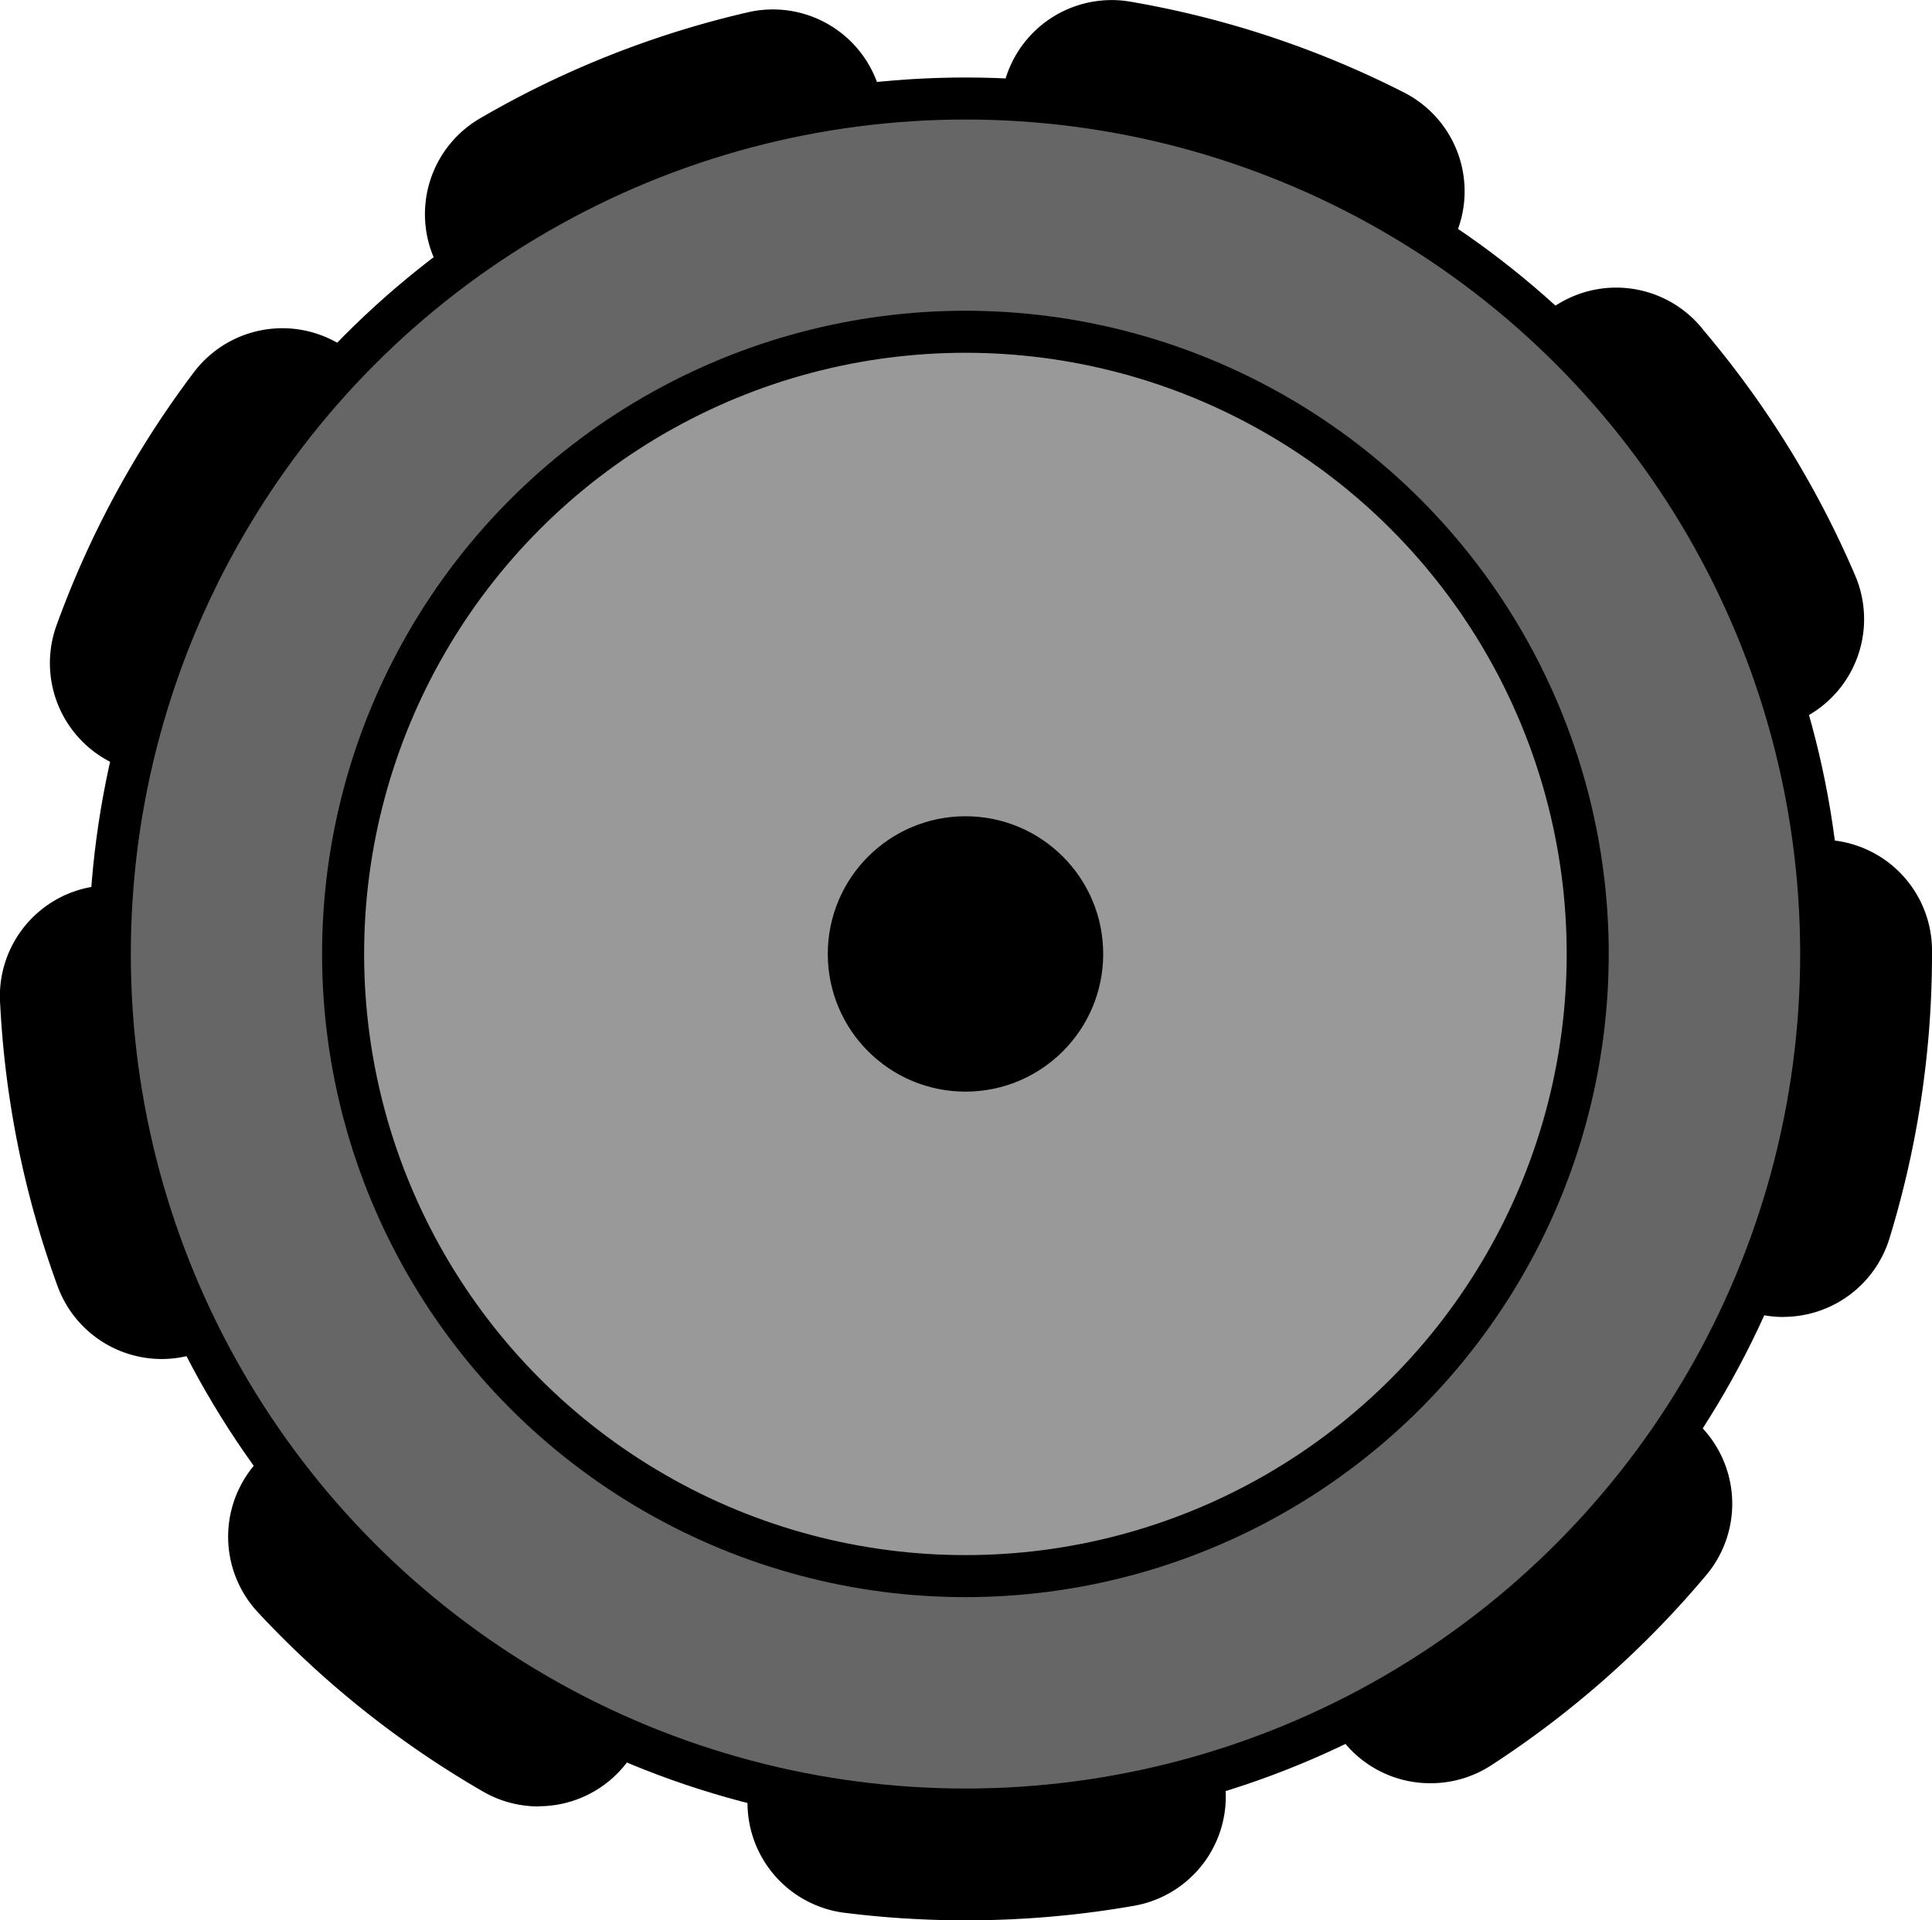 <svg xmlns="http://www.w3.org/2000/svg" width="22.98" height="22.846" viewBox="0 0 22.98 22.846">
  <g id="Group_767" data-name="Group 767" transform="translate(-668.607 -651.124)">
    <g id="Group_766" data-name="Group 766">
      <path id="Path_842" data-name="Path 842" d="M680.09,673.97a11.5,11.5,0,0,1-1.415-.087,1.319,1.319,0,1,1,.322-2.618,8.994,8.994,0,0,0,2.641-.068,1.319,1.319,0,1,1,.458,2.6A11.567,11.567,0,0,1,680.09,673.97Zm-5.078-1.355a1.321,1.321,0,0,1-.658-.176,11.546,11.546,0,0,1-2.679-2.133,1.319,1.319,0,0,1,1.931-1.8,8.868,8.868,0,0,0,2.066,1.645,1.319,1.319,0,0,1-.66,2.462Zm10.608-.276a1.319,1.319,0,0,1-.719-2.426,8.893,8.893,0,0,0,1.979-1.749,1.319,1.319,0,1,1,2.021,1.7,11.548,11.548,0,0,1-2.565,2.267A1.32,1.32,0,0,1,685.62,672.339Zm-15.09-5.047a1.319,1.319,0,0,1-1.238-.866,11.47,11.47,0,0,1-.683-3.357,1.319,1.319,0,1,1,2.634-.135,8.85,8.85,0,0,0,.526,2.585,1.32,1.32,0,0,1-1.239,1.773Zm19.289-.5a1.321,1.321,0,0,1-1.261-1.707,8.842,8.842,0,0,0,.391-2.611v-.032a1.319,1.319,0,0,1,1.309-1.328h.01a1.319,1.319,0,0,1,1.319,1.309v.051a11.523,11.523,0,0,1-.507,3.387A1.322,1.322,0,0,1,689.819,666.791Zm-19.3-6.459a1.32,1.32,0,0,1-1.24-1.768,11.46,11.46,0,0,1,1.634-3.012,1.319,1.319,0,1,1,2.105,1.59,8.8,8.8,0,0,0-1.258,2.319A1.32,1.32,0,0,1,670.516,660.332Zm18.941-.529a1.32,1.32,0,0,1-1.214-.8,8.869,8.869,0,0,0-1.386-2.246,1.319,1.319,0,1,1,2.014-1.7,11.534,11.534,0,0,1,1.8,2.915,1.32,1.32,0,0,1-1.213,1.837Zm-14.478-4.813a1.319,1.319,0,0,1-.665-2.459,11.434,11.434,0,0,1,3.187-1.262,1.319,1.319,0,0,1,.592,2.571,8.81,8.81,0,0,0-2.452.971A1.315,1.315,0,0,1,674.979,654.99Zm9.724-.272a1.306,1.306,0,0,1-.6-.144,8.79,8.79,0,0,0-2.5-.831,1.319,1.319,0,0,1,.447-2.6,11.424,11.424,0,0,1,3.253,1.08,1.319,1.319,0,0,1-.6,2.495Z"/>
    </g>
    <circle id="Ellipse_98" data-name="Ellipse 98" cx="10.178" cy="10.178" r="10.178" transform="translate(669.913 652.296)" fill="#666" stroke="#000" stroke-linecap="round" stroke-linejoin="round" stroke-width="0.5"/>
    <circle id="Ellipse_99" data-name="Ellipse 99" cx="7.402" cy="7.402" r="7.402" transform="translate(672.688 655.071)" fill="#999" stroke="#000" stroke-linecap="round" stroke-linejoin="round" stroke-width="0.5"/>
    <circle id="Ellipse_100" data-name="Ellipse 100" cx="1.388" cy="1.388" r="1.388" transform="translate(678.703 661.085)" stroke="#000" stroke-linecap="round" stroke-linejoin="round" stroke-width="0.5"/>
  </g>
</svg>
